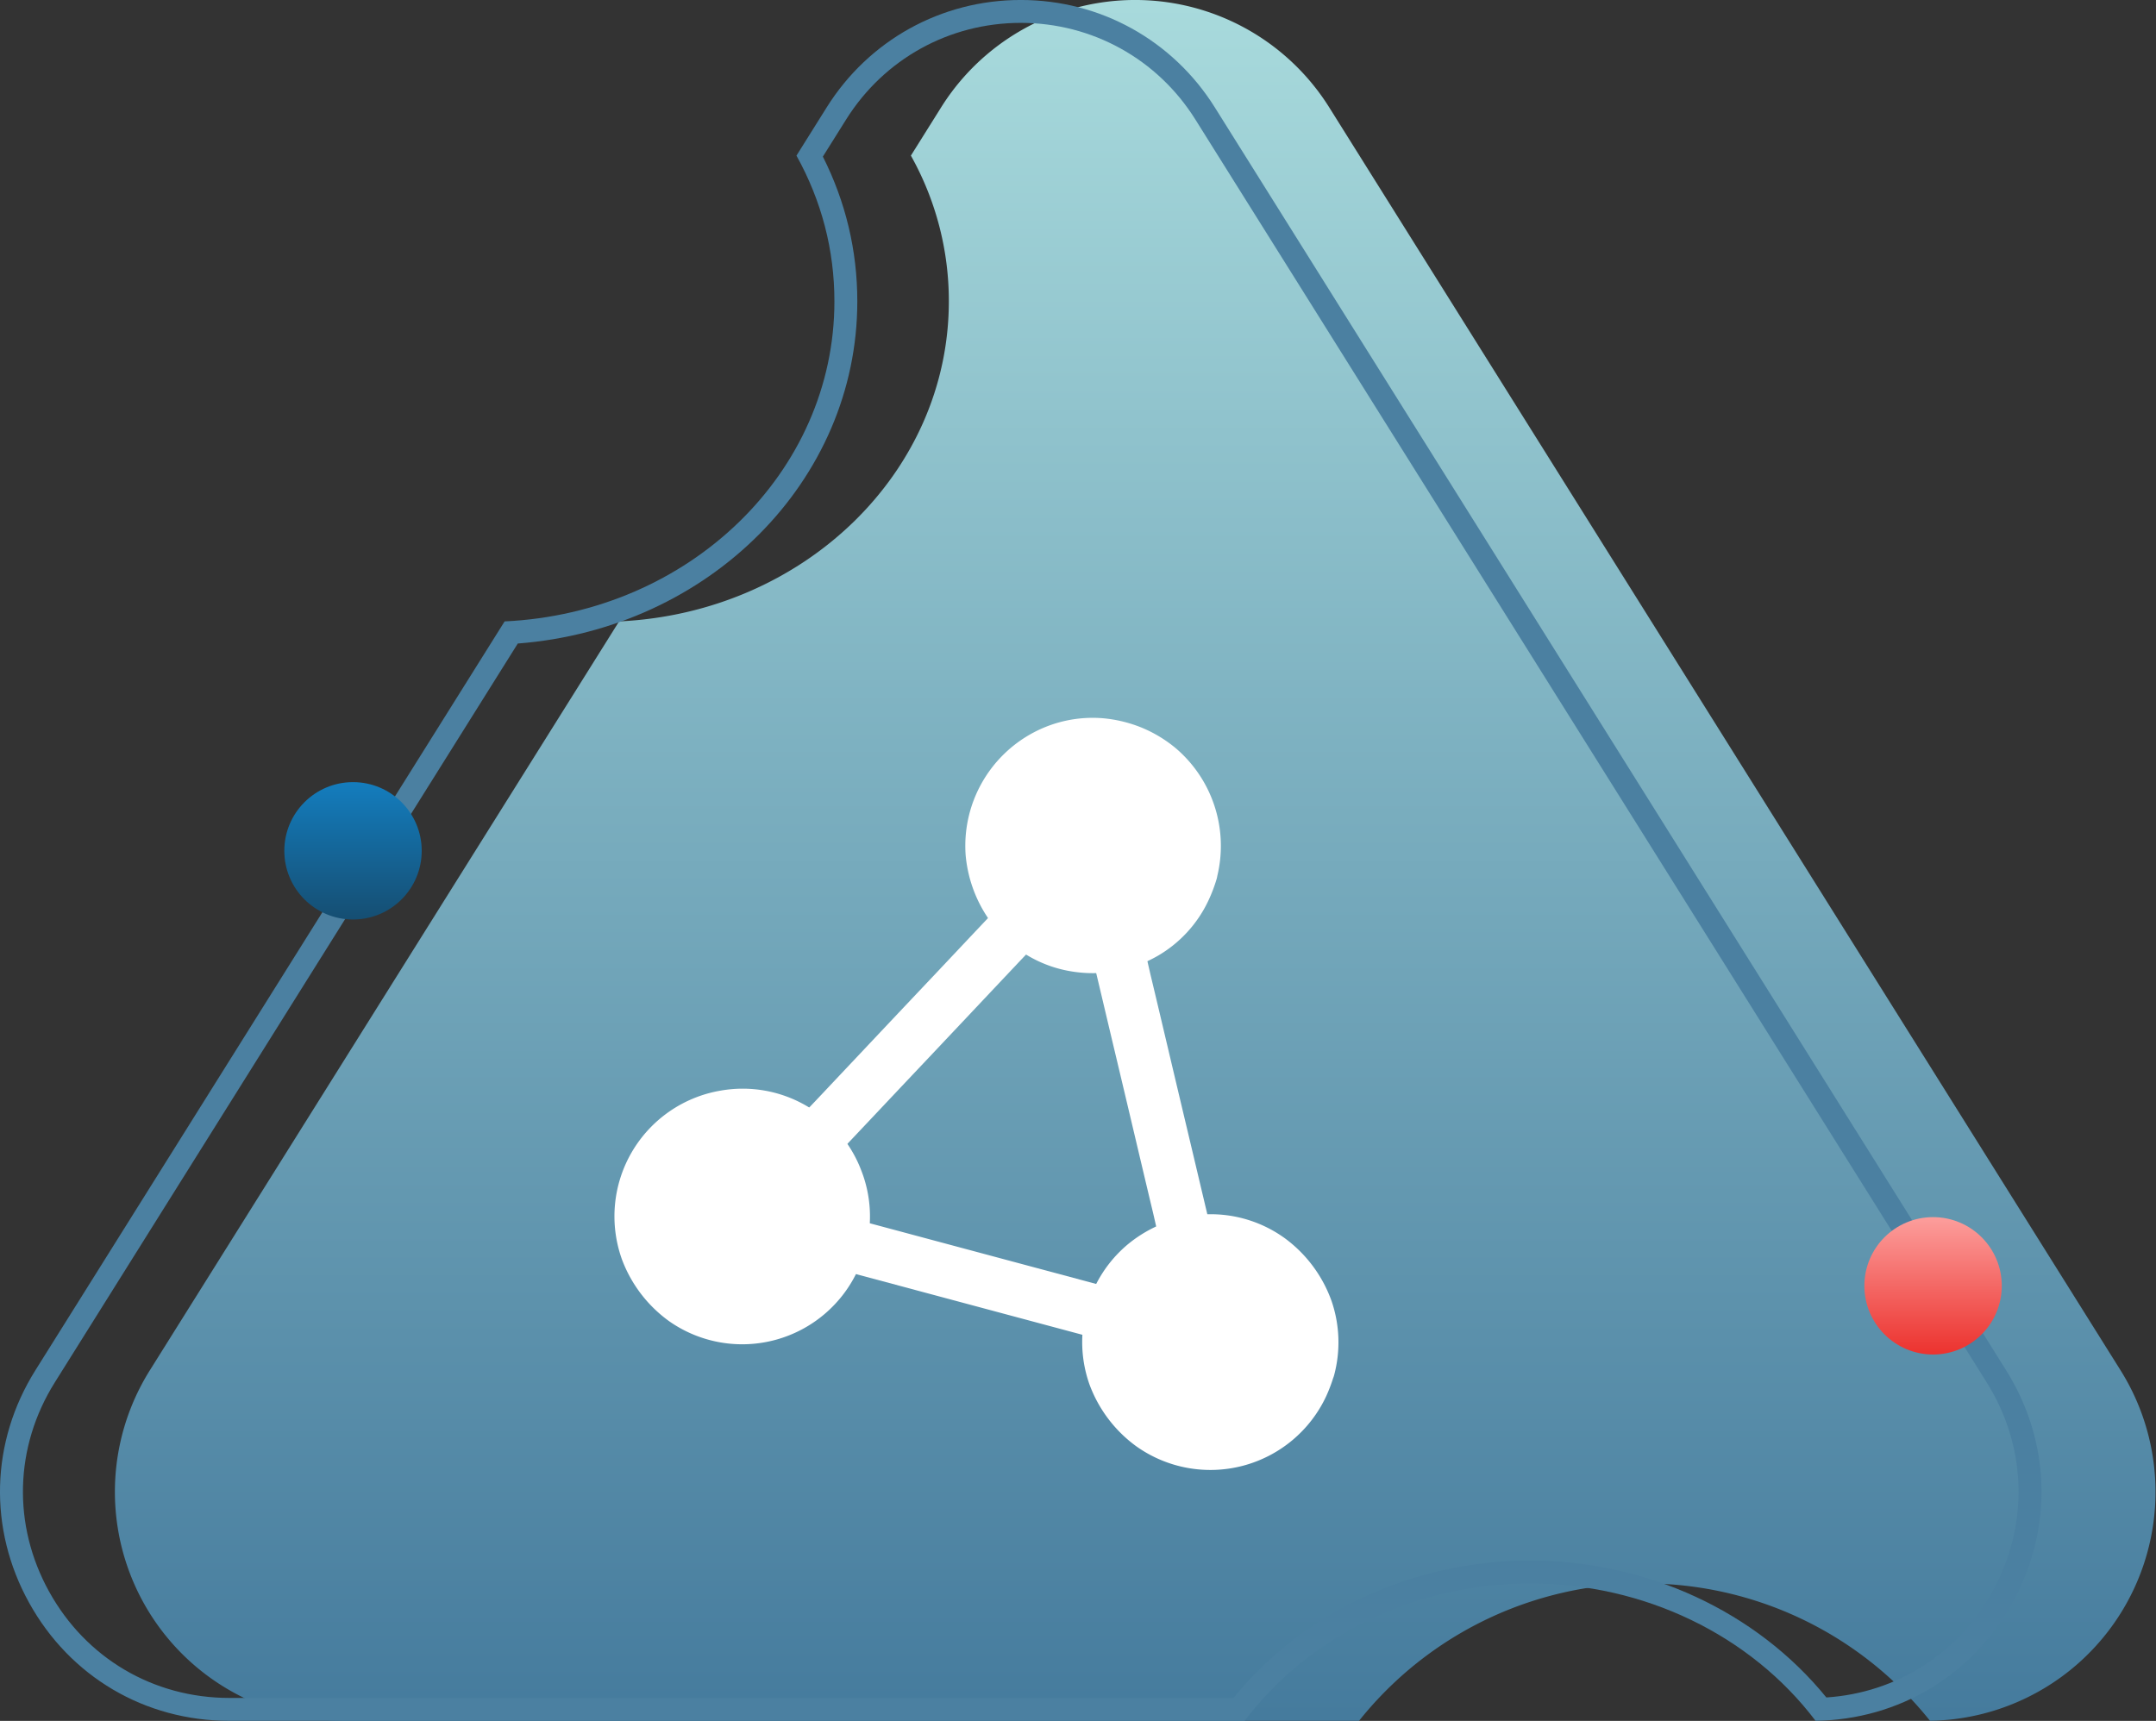 <svg xmlns="http://www.w3.org/2000/svg" xmlns:xlink="http://www.w3.org/1999/xlink" width="94.151" height="75.164" viewBox="0 0 94.151 75.164">
  <rect x="0" y="0" width="94.151" height="75.164" fill="#333333" stroke="none"/>
  <defs>
    <linearGradient id="linear-gradient" x1="0.5" x2="0.5" y2="1" gradientUnits="objectBoundingBox">
      <stop offset="0" stop-color="#a8dadc"/>
      <stop offset="1" stop-color="#457b9d"/>
    </linearGradient>
    <linearGradient id="linear-gradient-2" x1="0.5" x2="0.5" y2="1" gradientUnits="objectBoundingBox">
      <stop offset="0" stop-color="#fc9e9c"/>
      <stop offset="1" stop-color="#ec322e"/>
    </linearGradient>
    <linearGradient id="linear-gradient-3" x1="0.5" x2="0.5" y2="1" gradientUnits="objectBoundingBox">
      <stop offset="0" stop-color="#147dbe"/>
      <stop offset="1" stop-color="#154e72"/>
    </linearGradient>
  </defs>
  <g id="oscommerce-whychoose-5" transform="translate(-1019.622 -6129.022)">
    <g id="Group_3697" data-name="Group 3697" transform="translate(856.038 841.184)">
      <path id="Subtraction_9" data-name="Subtraction 9" d="M12185.776,712h-44.332a10,10,0,0,1-8.476-15.31l20.491-32.71c8.076-.38,14.4-6.52,14.4-13.979a12.98,12.98,0,0,0-1.657-6.366l1.32-2.107a10,10,0,0,1,16.948,0l34.557,55.162a10,10,0,0,1-8.321,15.309,15.952,15.952,0,0,0-24.933,0Z" transform="translate(-11962.84 4651)" fill="url(#linear-gradient)"/>
      <g id="Subtraction_10" data-name="Subtraction 10" transform="translate(-11967.84 4651)" fill="none">
        <path d="M12185.776,712h-44.332a10,10,0,0,1-8.476-15.31l20.491-32.71c8.076-.38,14.4-6.52,14.4-13.979a12.98,12.98,0,0,0-1.657-6.366l1.32-2.107a10,10,0,0,1,16.948,0l34.557,55.162a10,10,0,0,1-8.321,15.309,15.952,15.952,0,0,0-24.933,0Z" stroke="none"/>
        <path d="M 12185.289 711.001 C 12188.343 707.235 12193.145 705.001 12198.241 705.001 C 12203.331 705.001 12208.126 707.226 12211.18 710.98 C 12214.267 710.776 12216.965 709.052 12218.463 706.3 C 12220.036 703.407 12219.932 700.013 12218.183 697.221 L 12183.626 642.059 C 12181.971 639.415 12179.12 637.837 12176 637.837 C 12172.879 637.837 12170.028 639.415 12168.373 642.059 L 12167.358 643.678 C 12168.356 645.661 12168.862 647.785 12168.862 650.001 C 12168.862 657.831 12162.392 664.303 12154.035 664.946 L 12133.816 697.221 C 12132.053 700.037 12131.961 703.453 12133.57 706.359 C 12135.179 709.266 12138.122 711.001 12141.444 711.001 L 12185.289 711.001 M 12185.776 712.001 L 12185.775 712.001 L 12185.776 712.001 Z M 12185.776 712.001 L 12141.444 712.001 C 12137.753 712.001 12134.482 710.073 12132.695 706.843 C 12130.907 703.614 12131.01 699.818 12132.969 696.69 L 12153.46 663.98 C 12161.536 663.6 12167.862 657.46 12167.862 650.001 C 12167.862 647.759 12167.305 645.617 12166.205 643.635 L 12167.525 641.528 C 12169.364 638.591 12172.532 636.837 12176 636.837 C 12179.467 636.837 12182.635 638.591 12184.474 641.528 L 12219.03 696.69 C 12220.974 699.792 12221.09 703.563 12219.341 706.778 C 12217.59 709.995 12214.362 711.947 12210.709 712 C 12207.865 708.243 12203.205 706.001 12198.241 706.001 C 12193.279 706.001 12188.62 708.244 12185.776 712 L 12185.776 712.001 Z" stroke="none" fill="#4b80a1"/>
      </g>
      <circle id="Ellipse_2025" data-name="Ellipse 2025" cx="3" cy="3" r="3" transform="translate(245 5341)" fill="url(#linear-gradient-2)"/>
      <circle id="Ellipse_2026" data-name="Ellipse 2026" cx="3" cy="3" r="3" transform="translate(176 5322)" fill="url(#linear-gradient-3)"/>
    </g>
    <g id="Group_3701" data-name="Group 3701" transform="matrix(0.966, 0.259, -0.259, 0.966, 1854.652, 160.684)">
      <path id="Path_6233" data-name="Path 6233" d="M214.884,192.965l.632-1.171c.509-.942,1.014-1.883,1.524-2.829q.919-1.7,1.834-3.4c.528-.98,1.057-1.964,1.585-2.944.256-.479.524-.953.773-1.435l.011-.023A1.148,1.148,0,1,0,219.26,180l-.632,1.171c-.509.942-1.014,1.883-1.524,2.829q-.919,1.7-1.834,3.4c-.528.98-1.057,1.964-1.585,2.944-.256.479-.524.953-.773,1.435l-.011.023a1.148,1.148,0,0,0,1.983,1.156Z" transform="translate(572.276 5826.902)" fill="#fff"/>
      <path id="Path_6234" data-name="Path 6234" d="M259.022,403.59H246.738a1.148,1.148,0,0,0,0,2.3h12.284a1.148,1.148,0,1,0,0-2.3Z" transform="translate(541.743 5618.446)" fill="#fff"/>
      <path id="Path_6235" data-name="Path 6235" d="M364.025,181.019l.632,1.171c.509.942,1.014,1.883,1.524,2.825q.919,1.7,1.834,3.4c.528.98,1.057,1.964,1.589,2.944.256.479.505.965.773,1.436l.012.023a1.162,1.162,0,0,0,1.569.413,1.177,1.177,0,0,0,.413-1.569l-.632-1.171c-.509-.942-1.014-1.883-1.524-2.825q-.919-1.7-1.834-3.4c-.528-.98-1.057-1.964-1.589-2.944-.256-.479-.505-.965-.773-1.436l-.011-.023a1.162,1.162,0,0,0-1.57-.413A1.176,1.176,0,0,0,364.025,181.019Z" transform="translate(431.733 5827.042)" fill="#fff"/>
      <path id="Path_6236" data-name="Path 6236" d="M295.59,81a4.433,4.433,0,1,1-4.429-4.437A4.438,4.438,0,0,1,295.59,81Z" transform="translate(503.487 5922.579)" fill="#fff"/>
      <path id="Path_6237" data-name="Path 6237" d="M279.125,65.91a4.829,4.829,0,0,1-.038.578c.015-.1.027-.2.042-.306a4.715,4.715,0,0,1-.306,1.137l.115-.276a4.722,4.722,0,0,1-.387.727c-.038.061-.084.119-.126.18-.111.161.2-.241.012-.019-.08.1-.168.191-.257.283s-.184.176-.279.26c-.073.061-.295.2.019-.008-.061.038-.119.088-.176.126a4.706,4.706,0,0,1-.785.425l.276-.115a4.615,4.615,0,0,1-1.087.295c.1-.015.2-.027.306-.042a4.716,4.716,0,0,1-1.229,0c.1.015.2.027.306.042a4.665,4.665,0,0,1-1.087-.295l.276.115a4.313,4.313,0,0,1-.785-.425c-.061-.042-.119-.088-.176-.126.314.207.092.073.019.008-.1-.084-.191-.168-.279-.26s-.176-.184-.256-.283c-.188-.226.122.176.011.019-.042-.061-.084-.119-.126-.18a4.413,4.413,0,0,1-.387-.727l.115.276a4.622,4.622,0,0,1-.306-1.137c.015.1.027.2.042.306a4.733,4.733,0,0,1,0-1.164c-.015.1-.027.2-.042.306a4.539,4.539,0,0,1,.31-1.141l-.115.276a4.631,4.631,0,0,1,.394-.731c.038-.057.077-.111.115-.165.13-.184-.172.207-.027.034.092-.107.184-.214.287-.314s.191-.184.295-.272c.011-.008.065-.065.077-.065s-.241.18-.115.088c.054-.038.107-.08.165-.115a4.628,4.628,0,0,1,.754-.41l-.276.115a4.538,4.538,0,0,1,1.141-.31c-.1.015-.2.027-.306.042a4.584,4.584,0,0,1,1.168,0c-.1-.015-.2-.027-.306-.042a4.539,4.539,0,0,1,1.141.31l-.276-.115a4.628,4.628,0,0,1,.731.394c.057.038.111.077.165.115.184.13-.207-.172-.034-.027.107.092.214.184.314.287s.184.191.272.295c.008.011.065.065.065.077s-.18-.241-.088-.115c.038.054.08.107.115.165a4.63,4.63,0,0,1,.41.754l-.115-.276a4.538,4.538,0,0,1,.31,1.141c-.015-.1-.027-.2-.042-.306a3.867,3.867,0,0,1,.05.59,1.148,1.148,0,0,0,2.3,0,5.605,5.605,0,0,0-3.185-5.038,5.755,5.755,0,0,0-1.661-.486,5.879,5.879,0,0,0-1.757.038,5.515,5.515,0,0,0-2.764,1.382,5.6,5.6,0,0,0-1.485,5.941,5.819,5.819,0,0,0,2.136,2.779,5.435,5.435,0,0,0,3.679.93,5.7,5.7,0,0,0,3.418-1.619,5.482,5.482,0,0,0,1.524-2.932,6.69,6.69,0,0,0,.1-1,1.148,1.148,0,0,0-2.3,0Z" transform="translate(518.804 5937.672)" fill="#fff"/>
      <path id="Path_6238" data-name="Path 6238" d="M144.211,361.1a4.431,4.431,0,1,1-4.425-4.437,4.359,4.359,0,0,1,2.1.532,4.433,4.433,0,0,1,2.324,3.9Z" transform="translate(644.266 5662.085)" fill="#fff"/>
      <path id="Path_6239" data-name="Path 6239" d="M127.9,346a5.015,5.015,0,0,1-.038.586c.015-.1.027-.2.042-.306a4.538,4.538,0,0,1-.31,1.141l.115-.276a4.628,4.628,0,0,1-.394.731c-.038.057-.077.111-.115.165-.13.184.172-.207.027-.034-.092.107-.184.214-.287.314s-.191.184-.295.272a.577.577,0,0,1-.077.065s.241-.18.115-.088c-.054.038-.107.08-.165.115a4.759,4.759,0,0,1-.75.41l.276-.115a4.539,4.539,0,0,1-1.141.31c.1-.015.2-.027.306-.042a4.583,4.583,0,0,1-1.168,0c.1.015.2.027.306.042a4.539,4.539,0,0,1-1.141-.31l.276.115a4.63,4.63,0,0,1-.731-.394c-.057-.038-.111-.077-.165-.115-.184-.13.207.172.034.027-.107-.092-.214-.184-.314-.287s-.184-.191-.272-.295c-.008-.011-.065-.065-.065-.077s.18.241.088.115c-.038-.054-.08-.107-.115-.165a4.627,4.627,0,0,1-.41-.754l.115.276a4.538,4.538,0,0,1-.31-1.141c.015.1.027.2.042.306a4.584,4.584,0,0,1,0-1.168c-.015.1-.027.2-.042.306a4.538,4.538,0,0,1,.31-1.141l-.115.276a4.629,4.629,0,0,1,.394-.731c.038-.057.077-.111.115-.165.13-.184-.172.207-.027.034.092-.107.188-.214.287-.314s.191-.184.295-.272c.011-.008.065-.065.077-.065s-.241.18-.115.088c.054-.038.107-.08.165-.115a4.629,4.629,0,0,1,.754-.41l-.276.115a4.583,4.583,0,0,1,1.141-.31c-.1.015-.2.027-.306.042a4.65,4.65,0,0,1,1.2,0c-.1-.015-.2-.027-.306-.042a4.6,4.6,0,0,1,1.079.295l-.276-.115a4.447,4.447,0,0,1,.785.425c.061.042.119.088.176.126-.314-.207-.092-.073-.019-.008.1.084.191.168.279.26s.176.184.256.283c.188.226-.122-.176-.011-.019.042.061.084.119.126.18a4.722,4.722,0,0,1,.387.727l-.115-.276a4.453,4.453,0,0,1,.3,1.137c-.015-.1-.027-.2-.042-.306a3.867,3.867,0,0,1,.042.567,1.148,1.148,0,1,0,2.3,0,5.5,5.5,0,0,0-1.076-3.284,5.537,5.537,0,0,0-6.825-1.78,5.569,5.569,0,0,0-2.255,8.249,5.842,5.842,0,0,0,2.691,2.067,5.555,5.555,0,0,0,7.38-4.333A6.717,6.717,0,0,0,130.2,346a1.148,1.148,0,0,0-2.3,0Z" transform="translate(659.425 5677.192)" fill="#fff"/>
      <path id="Path_6240" data-name="Path 6240" d="M446.342,361.155a4.448,4.448,0,0,1-8.9,0v0a4.448,4.448,0,0,1,8.9,0Z" transform="translate(363.315 5662.034)" fill="#fff"/>
      <path id="Path_6241" data-name="Path 6241" d="M429.968,345.849a5.005,5.005,0,0,1-.038.586c.015-.1.027-.2.042-.306a4.539,4.539,0,0,1-.31,1.141l.115-.276a4.354,4.354,0,0,1-.4.731c-.038.057-.08.107-.115.165-.073.107.172-.211.088-.111-.023.027-.042.054-.065.077-.092.111-.188.214-.287.314s-.2.184-.3.272c-.012.008-.065.065-.077.065s.241-.18.111-.088c-.054.038-.107.08-.165.115a4.632,4.632,0,0,1-.754.41l.276-.115a4.563,4.563,0,0,1-1.145.31c.1-.015.2-.027.306-.042a4.586,4.586,0,0,1-1.168,0c.1.015.2.027.306.042a4.563,4.563,0,0,1-1.145-.31l.276.115a4.843,4.843,0,0,1-.735-.394c-.057-.038-.111-.077-.165-.115-.184-.13.207.172.034.027-.107-.092-.214-.184-.318-.287s-.184-.191-.272-.295c-.023-.027-.042-.054-.065-.077-.1-.119.088.115.088.115-.027,0-.1-.142-.115-.165a4.355,4.355,0,0,1-.41-.754l.115.276a4.538,4.538,0,0,1-.31-1.141c.015.1.027.2.042.306a4.586,4.586,0,0,1,0-1.168c-.015.1-.027.2-.042.306a4.482,4.482,0,0,1,.31-1.133l-.115.276a4.433,4.433,0,0,1,.39-.727c.042-.061.084-.119.126-.18.111-.157-.2.241-.011.019.08-.1.168-.191.256-.283s.184-.176.279-.26c.073-.061.295-.2-.019.008.061-.038.119-.084.18-.126a4.864,4.864,0,0,1,.785-.425l-.276.115a4.716,4.716,0,0,1,1.087-.295c-.1.015-.2.027-.306.042a4.65,4.65,0,0,1,1.2,0c-.1-.015-.2-.027-.306-.042a4.566,4.566,0,0,1,1.145.31l-.276-.115a4.838,4.838,0,0,1,.735.394c.057.038.111.077.165.115.184.13-.207-.172-.034-.027.107.092.214.184.314.287s.184.191.272.295c.008.011.065.065.065.077s-.18-.241-.088-.115c.038.054.08.107.115.165a4.628,4.628,0,0,1,.41.754l-.115-.276a4.538,4.538,0,0,1,.31,1.141c-.015-.1-.027-.2-.042-.306a3.854,3.854,0,0,1,.042.59,1.148,1.148,0,1,0,2.3,0,5.558,5.558,0,0,0-.946-3.1,5.842,5.842,0,0,0-2.66-2.113,5.519,5.519,0,0,0-3.529-.153,5.748,5.748,0,0,0-3.055,2.19,5.563,5.563,0,0,0-.031,6.32,5.839,5.839,0,0,0,2.68,2.09,5.58,5.58,0,0,0,7.445-4.264,6.853,6.853,0,0,0,.092-.968,1.146,1.146,0,1,0-2.293,0Z" transform="translate(378.541 5677.34)" fill="#fff"/>
    </g>
  </g>
</svg>
